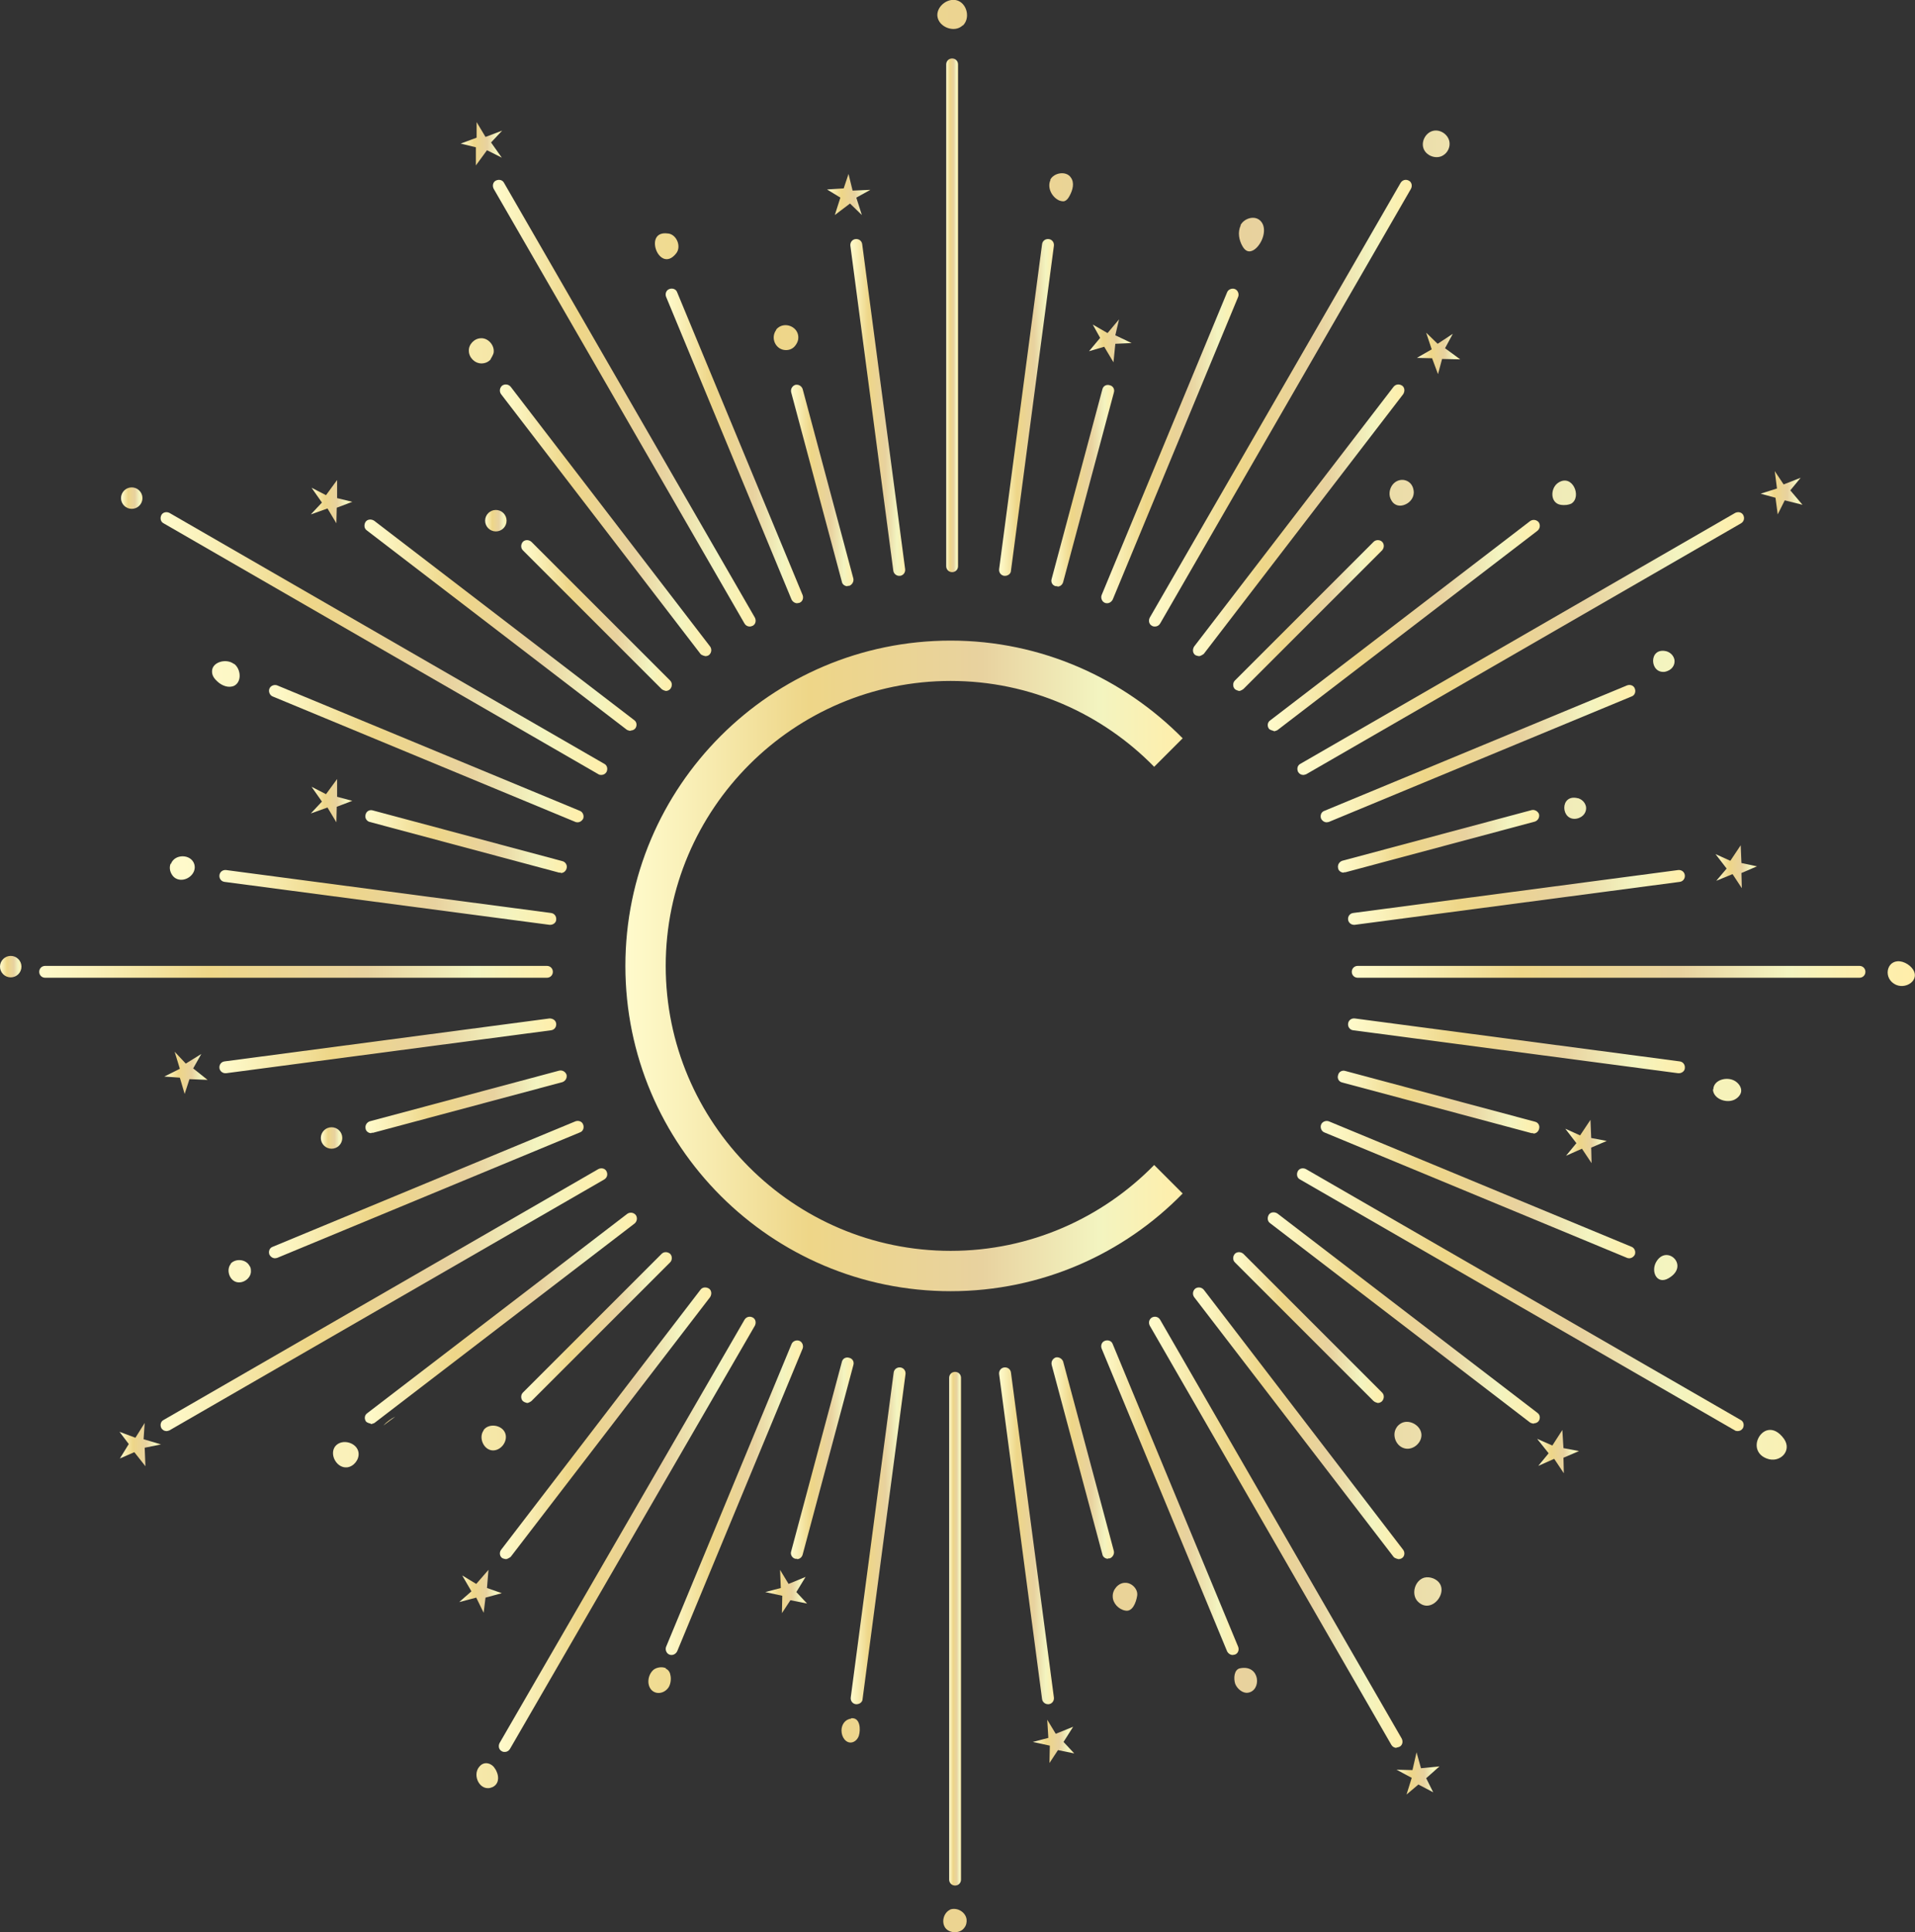 <?xml version="1.0" encoding="UTF-8"?>
<svg xmlns="http://www.w3.org/2000/svg" xmlns:xlink="http://www.w3.org/1999/xlink" version="1.1" viewBox="0 0 51.75 52.21">
  <rect x="0" y="0" width="51.75" height="52.21" fill="#333333" stroke="none"/>
  <!-- Generator: Adobe Illustrator 29.5.1, SVG Export Plug-In . SVG Version: 2.1.0 Build 141)  -->
  <defs>
    <style>
      .st0 {
        fill: url(#linear-gradient2);
      }

      .st1 {
        fill: url(#linear-gradient1);
      }

      .st2 {
        fill: url(#linear-gradient9);
      }

      .st3 {
        fill: url(#linear-gradient3);
      }

      .st4 {
        fill: url(#linear-gradient6);
      }

      .st5 {
        fill: url(#linear-gradient8);
      }

      .st6 {
        fill: url(#linear-gradient7);
      }

      .st7 {
        fill: url(#linear-gradient5);
      }

      .st8 {
        fill: url(#linear-gradient4);
      }

      .st9 {
        fill: url(#linear-gradient31);
      }

      .st10 {
        fill: url(#linear-gradient30);
      }

      .st11 {
        fill: url(#linear-gradient38);
      }

      .st12 {
        fill: url(#linear-gradient32);
      }

      .st13 {
        fill: url(#linear-gradient61);
      }

      .st14 {
        fill: url(#linear-gradient60);
      }

      .st15 {
        fill: url(#linear-gradient62);
      }

      .st16 {
        fill: url(#linear-gradient69);
      }

      .st17 {
        fill: url(#linear-gradient65);
      }

      .st18 {
        fill: url(#linear-gradient68);
      }

      .st19 {
        fill: url(#linear-gradient67);
      }

      .st20 {
        fill: url(#linear-gradient64);
      }

      .st21 {
        fill: url(#linear-gradient63);
      }

      .st22 {
        fill: url(#linear-gradient66);
      }

      .st23 {
        fill: url(#linear-gradient71);
      }

      .st24 {
        fill: url(#linear-gradient70);
      }

      .st25 {
        fill: url(#linear-gradient39);
      }

      .st26 {
        fill: url(#linear-gradient34);
      }

      .st27 {
        fill: url(#linear-gradient37);
      }

      .st28 {
        fill: url(#linear-gradient35);
      }

      .st29 {
        fill: url(#linear-gradient33);
      }

      .st30 {
        fill: url(#linear-gradient36);
      }

      .st31 {
        fill: url(#linear-gradient40);
      }

      .st32 {
        fill: url(#linear-gradient41);
      }

      .st33 {
        fill: url(#linear-gradient42);
      }

      .st34 {
        fill: url(#linear-gradient46);
      }

      .st35 {
        fill: url(#linear-gradient48);
      }

      .st36 {
        fill: url(#linear-gradient43);
      }

      .st37 {
        fill: url(#linear-gradient44);
      }

      .st38 {
        fill: url(#linear-gradient47);
      }

      .st39 {
        fill: url(#linear-gradient45);
      }

      .st40 {
        fill: url(#linear-gradient49);
      }

      .st41 {
        fill: url(#linear-gradient50);
      }

      .st42 {
        fill: url(#linear-gradient51);
      }

      .st43 {
        fill: url(#linear-gradient52);
      }

      .st44 {
        fill: url(#linear-gradient59);
      }

      .st45 {
        fill: url(#linear-gradient53);
      }

      .st46 {
        fill: url(#linear-gradient56);
      }

      .st47 {
        fill: url(#linear-gradient54);
      }

      .st48 {
        fill: url(#linear-gradient57);
      }

      .st49 {
        fill: url(#linear-gradient55);
      }

      .st50 {
        fill: url(#linear-gradient58);
      }

      .st51 {
        fill: url(#linear-gradient28);
      }

      .st52 {
        fill: url(#linear-gradient29);
      }

      .st53 {
        fill: url(#linear-gradient18);
      }

      .st54 {
        fill: url(#linear-gradient13);
      }

      .st55 {
        fill: url(#linear-gradient12);
      }

      .st56 {
        fill: url(#linear-gradient15);
      }

      .st57 {
        fill: url(#linear-gradient16);
      }

      .st58 {
        fill: url(#linear-gradient11);
      }

      .st59 {
        fill: url(#linear-gradient10);
      }

      .st60 {
        fill: url(#linear-gradient17);
      }

      .st61 {
        fill: url(#linear-gradient14);
      }

      .st62 {
        fill: url(#linear-gradient19);
      }

      .st63 {
        fill: url(#linear-gradient23);
      }

      .st64 {
        fill: url(#linear-gradient22);
      }

      .st65 {
        fill: url(#linear-gradient24);
      }

      .st66 {
        fill: url(#linear-gradient25);
      }

      .st67 {
        fill: url(#linear-gradient21);
      }

      .st68 {
        fill: url(#linear-gradient20);
      }

      .st69 {
        fill: url(#linear-gradient27);
      }

      .st70 {
        fill: url(#linear-gradient26);
      }

      .st71 {
        fill: url(#linear-gradient);
      }

      .st72 {
        fill: #054961;
      }

      .st73 {
        display: none;
      }
    </style>
    <linearGradient id="linear-gradient" x1="-47.7" y1="60.17" x2="100.98" y2="60.17" gradientUnits="userSpaceOnUse">
      <stop offset="0" stop-color="#fffbcc"/>
      <stop offset=".1" stop-color="#faf1ba"/>
      <stop offset=".3" stop-color="#efd98e"/>
      <stop offset=".33" stop-color="#eed688"/>
      <stop offset=".64" stop-color="#e8d29f"/>
      <stop offset=".85" stop-color="#f3f4c0"/>
      <stop offset="1" stop-color="#fea"/>
    </linearGradient>
    <linearGradient id="linear-gradient1" x1="25.57" y1="8.52" x2="25.89" y2="8.52" xlink:href="#linear-gradient"/>
    <linearGradient id="linear-gradient2" x1="25.65" y1="44.01" x2="25.97" y2="44.01" xlink:href="#linear-gradient"/>
    <linearGradient id="linear-gradient3" x1="27" y1="11.01" x2="28.48" y2="11.01" xlink:href="#linear-gradient"/>
    <linearGradient id="linear-gradient4" x1="28.41" y1="13.11" x2="30.1" y2="13.11" xlink:href="#linear-gradient"/>
    <linearGradient id="linear-gradient5" x1="33.32" y1="16.63" x2="37.39" y2="16.63" xlink:href="#linear-gradient"/>
    <linearGradient id="linear-gradient6" x1="36.15" y1="22.73" x2="41.59" y2="22.73" xlink:href="#linear-gradient"/>
    <linearGradient id="linear-gradient7" x1="36.15" y1="29.78" x2="41.59" y2="29.78" xlink:href="#linear-gradient"/>
    <linearGradient id="linear-gradient8" x1="33.32" y1="35.87" x2="37.39" y2="35.87" xlink:href="#linear-gradient"/>
    <linearGradient id="linear-gradient9" x1="28.41" y1="39.4" x2="30.1" y2="39.4" xlink:href="#linear-gradient"/>
    <linearGradient id="linear-gradient10" x1="21.36" y1="39.39" x2="23.06" y2="39.39" xlink:href="#linear-gradient"/>
    <linearGradient id="linear-gradient11" x1="14.08" y1="35.87" x2="18.15" y2="35.87" xlink:href="#linear-gradient"/>
    <linearGradient id="linear-gradient12" x1="9.87" y1="29.78" x2="15.31" y2="29.78" xlink:href="#linear-gradient"/>
    <linearGradient id="linear-gradient13" x1="9.87" y1="22.73" x2="15.31" y2="22.73" xlink:href="#linear-gradient"/>
    <linearGradient id="linear-gradient14" x1="14.08" y1="16.63" x2="18.15" y2="16.63" xlink:href="#linear-gradient"/>
    <linearGradient id="linear-gradient15" x1="21.36" y1="13.11" x2="23.06" y2="13.11" xlink:href="#linear-gradient"/>
    <linearGradient id="linear-gradient16" x1="29.76" y1="12.04" x2="33.47" y2="12.04" xlink:href="#linear-gradient"/>
    <linearGradient id="linear-gradient17" x1="32.24" y1="14.05" x2="37.95" y2="14.05" xlink:href="#linear-gradient"/>
    <linearGradient id="linear-gradient18" x1="34.26" y1="16.89" x2="41.61" y2="16.89" xlink:href="#linear-gradient"/>
    <linearGradient id="linear-gradient19" x1="35.69" y1="20.37" x2="44.19" y2="20.37" xlink:href="#linear-gradient"/>
    <linearGradient id="linear-gradient20" x1="36.43" y1="24.25" x2="45.53" y2="24.25" xlink:href="#linear-gradient"/>
    <linearGradient id="linear-gradient21" x1="36.43" y1="28.26" x2="45.53" y2="28.26" xlink:href="#linear-gradient"/>
    <linearGradient id="linear-gradient22" x1="35.69" y1="32.14" x2="44.19" y2="32.14" xlink:href="#linear-gradient"/>
    <linearGradient id="linear-gradient23" x1="34.26" y1="35.62" x2="41.61" y2="35.62" xlink:href="#linear-gradient"/>
    <linearGradient id="linear-gradient24" x1="32.24" y1="38.46" x2="37.95" y2="38.46" xlink:href="#linear-gradient"/>
    <linearGradient id="linear-gradient25" x1="29.76" y1="40.46" x2="33.47" y2="40.46" xlink:href="#linear-gradient"/>
    <linearGradient id="linear-gradient26" x1="27" y1="41.5" x2="28.48" y2="41.5" xlink:href="#linear-gradient"/>
    <linearGradient id="linear-gradient27" x1="22.99" y1="41.5" x2="24.46" y2="41.5" xlink:href="#linear-gradient"/>
    <linearGradient id="linear-gradient28" x1="17.99" y1="40.46" x2="21.7" y2="40.46" xlink:href="#linear-gradient"/>
    <linearGradient id="linear-gradient29" x1="13.51" y1="38.46" x2="19.23" y2="38.46" xlink:href="#linear-gradient"/>
    <linearGradient id="linear-gradient30" x1="9.86" y1="35.62" x2="17.2" y2="35.62" xlink:href="#linear-gradient"/>
    <linearGradient id="linear-gradient31" x1="7.27" y1="32.14" x2="15.77" y2="32.14" xlink:href="#linear-gradient"/>
    <linearGradient id="linear-gradient32" x1="5.93" y1="28.26" x2="15.03" y2="28.26" xlink:href="#linear-gradient"/>
    <linearGradient id="linear-gradient33" x1="5.93" y1="24.25" x2="15.03" y2="24.25" xlink:href="#linear-gradient"/>
    <linearGradient id="linear-gradient34" x1="7.27" y1="20.37" x2="15.77" y2="20.37" xlink:href="#linear-gradient"/>
    <linearGradient id="linear-gradient35" x1="9.86" y1="16.89" x2="17.2" y2="16.89" xlink:href="#linear-gradient"/>
    <linearGradient id="linear-gradient36" x1="13.51" y1="14.05" x2="19.22" y2="14.05" xlink:href="#linear-gradient"/>
    <linearGradient id="linear-gradient37" x1="17.99" y1="12.04" x2="21.7" y2="12.04" xlink:href="#linear-gradient"/>
    <linearGradient id="linear-gradient38" x1="22.99" y1="11.01" x2="24.46" y2="11.01" xlink:href="#linear-gradient"/>
    <linearGradient id="linear-gradient39" x1="31.05" y1="10.9" x2="38.15" y2="10.9" xlink:href="#linear-gradient"/>
    <linearGradient id="linear-gradient40" x1="35.06" y1="17.39" x2="47.13" y2="17.39" xlink:href="#linear-gradient"/>
    <linearGradient id="linear-gradient41" x1="36.52" y1="26.25" x2="50.41" y2="26.25" xlink:href="#linear-gradient"/>
    <linearGradient id="linear-gradient42" x1="35.06" y1="35.12" x2="47.13" y2="35.12" xlink:href="#linear-gradient"/>
    <linearGradient id="linear-gradient43" x1="31.05" y1="41.4" x2="37.9" y2="41.4" xlink:href="#linear-gradient"/>
    <linearGradient id="linear-gradient44" x1="13.48" y1="41.46" x2="20.42" y2="41.46" xlink:href="#linear-gradient"/>
    <linearGradient id="linear-gradient45" x1="4.34" y1="35.12" x2="16.41" y2="35.12" xlink:href="#linear-gradient"/>
    <linearGradient id="linear-gradient46" x1="1.05" y1="26.25" x2="14.94" y2="26.25" xlink:href="#linear-gradient"/>
    <linearGradient id="linear-gradient47" x1="4.34" y1="17.39" x2="16.41" y2="17.39" xlink:href="#linear-gradient"/>
    <linearGradient id="linear-gradient48" x1="13.31" y1="10.9" x2="20.42" y2="10.9" xlink:href="#linear-gradient"/>
    <linearGradient id="linear-gradient49" x1="4.59" y1="26.1" x2="51.75" y2="26.1" xlink:href="#linear-gradient"/>
    <linearGradient id="linear-gradient50" x1="22.35" y1="5.26" x2="23.52" y2="5.26" xlink:href="#linear-gradient"/>
    <linearGradient id="linear-gradient51" x1="38.29" y1="9.55" x2="39.46" y2="9.55" xlink:href="#linear-gradient"/>
    <linearGradient id="linear-gradient52" x1="12.45" y1="3.88" x2="13.57" y2="3.88" xlink:href="#linear-gradient"/>
    <linearGradient id="linear-gradient53" x1="29.43" y1="9.21" x2="30.58" y2="9.21" xlink:href="#linear-gradient"/>
    <linearGradient id="linear-gradient54" x1="47.58" y1="13.32" x2="48.71" y2="13.32" xlink:href="#linear-gradient"/>
    <linearGradient id="linear-gradient55" x1="46.36" y1="23.42" x2="47.48" y2="23.42" xlink:href="#linear-gradient"/>
    <linearGradient id="linear-gradient56" x1="42.3" y1="30.84" x2="43.42" y2="30.84" xlink:href="#linear-gradient"/>
    <linearGradient id="linear-gradient57" x1="8.4" y1="13.55" x2="9.52" y2="13.55" xlink:href="#linear-gradient"/>
    <linearGradient id="linear-gradient58" x1="8.4" y1="21.63" x2="9.52" y2="21.63" xlink:href="#linear-gradient"/>
    <linearGradient id="linear-gradient59" x1="12.41" y1="43" x2="13.56" y2="43" xlink:href="#linear-gradient"/>
    <linearGradient id="linear-gradient60" x1="20.68" y1="43" x2="21.81" y2="43" xlink:href="#linear-gradient"/>
    <linearGradient id="linear-gradient61" x1="27.91" y1="47.05" x2="29.03" y2="47.05" xlink:href="#linear-gradient"/>
    <linearGradient id="linear-gradient62" x1="4.44" y1="28.99" x2="5.61" y2="28.99" xlink:href="#linear-gradient"/>
    <linearGradient id="linear-gradient63" x1="3.23" y1="39.04" x2="4.35" y2="39.04" xlink:href="#linear-gradient"/>
    <linearGradient id="linear-gradient64" x1="8.68" y1="30.75" x2="9.25" y2="30.75" xlink:href="#linear-gradient"/>
    <linearGradient id="linear-gradient65" x1="0" y1="26.12" x2=".58" y2="26.12" xlink:href="#linear-gradient"/>
    <linearGradient id="linear-gradient66" x1="3.28" y1="13.46" x2="3.85" y2="13.46" xlink:href="#linear-gradient"/>
    <linearGradient id="linear-gradient67" x1="13.11" y1="14.07" x2="13.69" y2="14.07" xlink:href="#linear-gradient"/>
    <linearGradient id="linear-gradient68" x1="10.36" y1="38.4" x2="10.68" y2="38.4" xlink:href="#linear-gradient"/>
    <linearGradient id="linear-gradient69" x1="41.54" y1="39.22" x2="42.67" y2="39.22" xlink:href="#linear-gradient"/>
    <linearGradient id="linear-gradient70" x1="37.74" y1="47.92" x2="38.9" y2="47.92" xlink:href="#linear-gradient"/>
    <linearGradient id="linear-gradient71" x1="16.9" y1="26.1" x2="31.96" y2="26.1" xlink:href="#linear-gradient"/>
  </defs>
  <g id="Layer_1" class="st73">
    <rect class="st72" x="-71.16" y="-37.87" width="195.84" height="195.84"/>
  </g>
  <g id="Layer_2" class="st73">
    <path class="st71" d="M26.31,18.69c-.24,0-.43-.19-.43-.43V-18.24c0-.24.19-.43.43-.43s.43.19.43.43V18.26c0,.24-.19.43-.43.43M30.15,18.94c.21,0,.4-.16.43-.38l3.11-23.62c.03-.24-.14-.45-.37-.49-.24-.03-.45.13-.49.37l-3.11,23.62c-.03.24.14.45.37.49.02,0,.04,0,.06,0M33.93,19.7c.19,0,.36-.13.42-.32l3.69-13.78c.06-.23-.07-.47-.31-.53-.23-.06-.47.07-.53.31l-3.69,13.78c-.06.23.07.47.31.53.04,0,.07.01.11.01M47.14,27.32c.11,0,.22-.04.31-.13l10.09-10.09c.17-.17.17-.44,0-.61-.17-.17-.44-.17-.61,0l-10.09,10.09c-.17.17-.17.44,0,.61.08.08.19.13.31.13M54.77,40.54s.07,0,.11-.01l13.78-3.69c.23-.06.37-.3.31-.53-.06-.23-.3-.37-.53-.31l-13.78,3.69c-.23.06-.37.3-.31.53.05.19.23.32.42.32M68.56,59.49c.19,0,.37-.13.42-.32.06-.23-.08-.47-.31-.53l-13.78-3.69c-.23-.06-.47.07-.53.31-.06.23.08.47.31.53l13.78,3.69s.07.01.11.01M57.23,79.09c.11,0,.22-.04.31-.13.17-.17.17-.44,0-.61l-10.09-10.09c-.17-.17-.44-.17-.61,0-.17.17-.17.44,0,.61l10.09,10.09c.08.08.2.13.31.13M37.63,90.41s.07,0,.11-.01c.23-.06.37-.3.31-.53l-3.69-13.78c-.06-.23-.3-.37-.53-.31-.23.06-.37.3-.31.53l3.69,13.78c.05.19.23.32.42.32M14.98,90.41c.19,0,.37-.13.42-.32l3.69-13.78c.06-.23-.07-.47-.31-.53-.23-.06-.47.08-.53.31l-3.69,13.78c-.06.23.07.47.31.53.04.01.07.01.11.01M-4.62,79.09c.11,0,.22-.04.31-.13l10.09-10.09c.17-.17.17-.44,0-.61s-.44-.17-.61,0l-10.09,10.09c-.17.17-.17.44,0,.61.08.08.19.13.31.13M-15.95,59.49s.08,0,.11-.01l13.78-3.69c.23-.06.37-.3.31-.53-.06-.23-.3-.37-.53-.31l-13.78,3.69c-.23.06-.37.3-.31.53.05.19.23.32.42.32M-2.16,40.54c.19,0,.37-.13.42-.32.06-.23-.07-.47-.31-.53l-13.78-3.69c-.23-.06-.47.07-.53.31-.06.23.08.47.31.53l13.78,3.69s.07.01.11.01M5.47,27.32c.11,0,.22-.04.31-.13.17-.17.17-.44,0-.61l-10.09-10.09c-.17-.17-.44-.17-.61,0-.17.17-.17.44,0,.61l10.09,10.09c.08.08.19.13.31.13M18.68,19.7s.07,0,.11-.01c.23-.06.37-.3.31-.53l-3.69-13.78c-.06-.23-.3-.37-.53-.31-.23.06-.37.3-.31.53l3.69,13.78c.05.19.23.32.42.32M37.58,20.94c.17,0,.33-.1.4-.27L47.1-1.35c.09-.22-.01-.47-.23-.57-.22-.09-.47.01-.57.23l-9.12,22.01c-.09.22.01.47.23.57.06.02.11.03.17.03M44.25,24.78c.13,0,.26-.06.34-.17l14.51-18.9c.15-.19.11-.46-.08-.61-.19-.15-.46-.11-.61.08l-14.51,18.9c-.14.19-.11.46.08.61.08.06.17.09.26.09M49.69,30.22c.09,0,.18-.03.26-.09l18.9-14.51c.19-.15.23-.42.08-.61-.15-.19-.42-.22-.61-.08l-18.9,14.51c-.19.15-.22.42-.08.61.09.11.21.17.34.17M53.53,36.89c.06,0,.11-.01.17-.03l22.01-9.12c.22-.09.32-.35.23-.57-.09-.22-.35-.32-.56-.23l-22.02,9.12c-.22.09-.32.34-.23.57.07.17.23.27.4.27M55.52,44.32s.04,0,.06,0l23.62-3.11c.24-.03.4-.25.37-.49-.03-.24-.25-.4-.49-.37l-23.62,3.11c-.24.03-.4.25-.37.49.03.22.21.38.43.38M79.15,55.12c.21,0,.4-.16.43-.38.03-.24-.13-.45-.37-.49l-23.62-3.11c-.24-.03-.45.14-.49.37s.14.45.37.49l23.62,3.11s.04,0,.06,0M75.55,68.56c.17,0,.33-.1.4-.27.09-.22-.01-.47-.23-.57l-22.01-9.12c-.22-.09-.47.01-.57.23-.09.22.01.47.23.57l22.01,9.12c.06.02.11.03.17.03M68.59,80.61c.13,0,.26-.06.34-.17.15-.19.11-.46-.08-.61l-18.9-14.5c-.19-.15-.46-.11-.61.08-.14.19-.11.46.08.61l18.9,14.51c.08.06.17.09.26.09M58.75,90.45c.09,0,.18-.03.26-.09.19-.15.23-.42.08-.61l-14.51-18.9c-.15-.19-.42-.23-.61-.08-.19.14-.23.42-.08.61l14.51,18.9c.09.11.21.17.34.17M46.7,97.41c.06,0,.11-.01.17-.03.22-.09.32-.34.23-.56l-9.12-22.01c-.09-.22-.35-.32-.56-.23-.22.09-.33.34-.23.56l9.12,22.01c.07.17.23.27.4.27M33.26,101.01s.04,0,.06,0c.24-.03.4-.25.37-.48l-3.11-23.62c-.03-.24-.25-.41-.49-.37-.24.03-.4.25-.37.49l3.11,23.62c.03.22.21.38.43.38M19.35,101.01c.21,0,.4-.16.43-.38l3.11-23.62c.03-.24-.14-.45-.37-.49-.24-.04-.45.14-.49.37l-3.11,23.62c-.03.24.14.45.37.48.02,0,.04,0,.06,0M5.91,97.41c.17,0,.33-.1.4-.27l9.12-22.01c.09-.22-.01-.47-.23-.56-.22-.09-.47.01-.57.23l-9.12,22.01c-.09.22.01.47.23.56.05.02.11.03.17.03M-6.14,90.45c.13,0,.26-.06.34-.17l14.51-18.9c.15-.19.11-.46-.08-.61-.19-.15-.46-.11-.61.08l-14.51,18.9c-.14.19-.11.46.08.61.08.06.17.09.26.09M-15.98,80.61c.09,0,.19-.03.26-.09l18.9-14.51c.19-.14.22-.42.08-.61-.15-.19-.42-.22-.61-.08l-18.9,14.5c-.19.15-.22.42-.08.61.08.11.21.17.34.17M-22.94,68.56c.06,0,.11-.01.17-.03L-.76,59.41c.22-.09.33-.34.23-.57-.09-.22-.34-.32-.57-.23l-22.01,9.12c-.22.09-.33.35-.23.57.07.17.23.27.4.27M-26.54,55.12s.04,0,.06,0l23.62-3.11c.24-.03.4-.25.37-.49s-.25-.4-.48-.37l-23.62,3.11c-.24.03-.4.25-.37.49.03.22.21.38.43.38M-2.91,44.32c.21,0,.4-.16.43-.38.03-.24-.14-.45-.37-.49l-23.62-3.11c-.24-.03-.45.14-.49.37-.03.24.14.45.37.49l23.62,3.11s.04,0,.06,0M-.92,36.89c.17,0,.33-.1.4-.27.09-.22-.01-.47-.23-.57l-22.01-9.12c-.22-.09-.47.01-.57.23-.09.22.01.47.23.57L-1.09,36.85c.05.02.11.03.17.03M2.92,30.22c.13,0,.26-.06.34-.17.15-.19.11-.46-.08-.61L-15.72,14.94c-.19-.14-.46-.11-.61.08-.14.19-.11.46.08.61L2.66,30.13c.08.06.17.09.26.09M8.36,24.78c.09,0,.18-.03.26-.09.19-.15.22-.42.08-.61L-5.8,5.18c-.14-.19-.42-.22-.61-.08-.19.15-.23.42-.08.61l14.51,18.9c.08.11.21.17.34.17M15.03,20.94c.06,0,.11-.01.17-.03.22-.09.33-.34.23-.57L6.31-1.68c-.09-.22-.34-.32-.57-.23-.22.09-.33.34-.23.57l9.12,22.01c.07.17.23.27.4.27M22.46,18.94s.04,0,.06,0c.24-.03.4-.25.37-.49l-3.11-23.62c-.03-.24-.25-.4-.49-.37-.24.03-.4.25-.37.49l3.11,23.62c.03.22.21.38.43.38M41.04,22.64c.15,0,.29-.08.38-.22l18.25-31.61c.12-.21.05-.47-.16-.59s-.47-.05-.59.16l-18.25,31.61c-.12.21-.05.47.16.59.07.04.14.06.22.06M51.83,33.43c.07,0,.15-.02.22-.06l31.61-18.25c.21-.12.28-.38.16-.59-.12-.21-.38-.28-.59-.16l-31.61,18.25c-.21.12-.28.38-.16.59.08.14.22.22.38.22M92.28,48.16c.24,0,.43-.19.43-.43s-.19-.43-.43-.43h-36.5c-.24,0-.43.19-.43.43s.19.43.43.43h36.5M83.44,81.15c.15,0,.29-.08.38-.22.12-.21.05-.47-.16-.59l-31.61-18.25c-.21-.12-.47-.05-.59.16-.12.21-.05.47.16.59l31.61,18.25c.07.04.14.06.22.06M58.62,104.16c.07,0,.15-.02.22-.06.21-.12.28-.38.16-.59l-17.58-30.47c-.12-.21-.38-.28-.59-.16-.21.12-.28.38-.16.59l17.58,30.48c.08.14.23.22.38.22M-6.23,104.48c.15,0,.29-.08.38-.22l17.8-30.79c.12-.21.05-.47-.16-.59-.21-.12-.47-.05-.59.16l-17.8,30.79c-.12.21-.05.47.16.59.07.04.14.06.22.06M-30.83,81.15c.07,0,.15-.02.22-.06L1,62.84c.21-.12.28-.38.16-.59-.12-.21-.38-.28-.59-.16l-31.61,18.25c-.21.12-.28.38-.16.59.08.14.22.22.38.22M-3.17,48.16c.24,0,.43-.19.43-.43s-.19-.43-.43-.43h-36.5c-.24,0-.43.19-.43.43s.19.43.43.43H-3.17M.78,33.43c.15,0,.29-.08.38-.22.12-.21.05-.47-.16-.59L-30.61,14.37c-.21-.12-.47-.05-.59.16-.12.21-.05.47.16.59L.57,33.37c.07.04.14.06.22.06M11.57,22.64c.07,0,.15-.02.22-.06.21-.12.28-.38.16-.59L-6.31-9.62c-.12-.21-.38-.28-.59-.16s-.28.38-.16.59L11.19,22.42c.08.14.22.22.38.22M34.33,61.67c.06-.05.12-.11.19-.16-.3.85-1.27,1.4-2.15,1.22-.33-.07-.64-.22-.94-.37-.79-.39-1.01-.5-1.8-.9-.08-.04-.67-.65-.76-.64-.09.01-.23.36-.29.42l-1.25,1.09c-.13.11-.27.23-.44.25-.15.01-.3-.06-.44-.13-.34-.18-.67-.35-1.01-.53-.54-.28-.79-.46-1.42-1.1-1.3,1.32-2.63,2.24-4.28,2.01-.74-.1-1.33-.22-1.57-1.03-.33.9-.71,1.78-1.15,2.63.3-.53.91-.82,1.51-.91.6-.08,1.21.01,1.82.09.97.12,1.95.19,2.91.03.5-.08.99-.23,1.5-.23.42,0,.82.09,1.23.16,3.2.51,6.51-.7,9.68-.06.28.06.59.12.83-.04-.57-.69-1.13-1.38-1.7-2.06-.03-.04-.06-.08-.11-.1-.16-.08-.32.12-.39.29-.06.17-.17.39-.35.37M25.14,65.87c-.53-.12-2.01-.6-1.85-1.34-.04.55.12,1.12.4,1.6.09.15.94,1.25,1.16,1.09-.47.38-.89.81-1.27,1.28.25.12.53-.09.74-.26,1.66-1.35,4.17-1.53,6.02-.44.03-.37-.2-.71-.5-.93-.3-.21-.66-.32-1.01-.42.74-.39,1.3-1.1,1.52-1.9-.61.98-1.87,1.31-3.01,1.42-.73.07-1.48.08-2.2-.08M41.31,41.45s-.01-.01-.02-.02c-.15.19-.06.44-.03.64.03.23.05.46.03.7-.03.47-.17.92-.43,1.31-.41.62-1.06,1.07-1.8,1.18-.7.11-1.44,0-2.05-.35-.72-.41-1.01-1.17-.85-1.97.08-.42.25-.82.36-1.23.02-.07.04-.15.04-.22-.07.01-.12.1-.16.15-.49.55-.85,1.73-.62,2.44.35,1.08,1.91,1.53,2.9,1.61.67.06,1.38-.06,1.9-.48.69-.56,1.1-1.65,1.14-2.51.02-.45-.09-.92-.39-1.25M38.98,45.83c.66,0,1.24-.18,1.66-.52.76-.61,1.14-1.78,1.18-2.6.03-.53-.13-1.01-.43-1.34l-.08.08h0l.07-.1-.09-.1-.09.11c-.16.19-.11.43-.08.62,0,.04.01.08.02.12.03.24.04.46.03.67-.03.45-.17.89-.41,1.25-.4.61-1.03,1.02-1.72,1.12-.71.11-1.41-.01-1.98-.34-.65-.37-.95-1.06-.79-1.84.05-.26.14-.51.22-.76.05-.15.1-.31.14-.46.02-.08.05-.17.04-.26v-.14s-.14.03-.14.03c-.09.02-.16.1-.2.16l-.03.03c-.51.58-.89,1.79-.65,2.56.38,1.17,2.06,1.61,3,1.69.11,0,.22.01.32.01M36.34,41.91c-.02.07-.05.15-.07.22-.08.25-.17.51-.22.78-.18.89.16,1.67.91,2.1.61.35,1.37.48,2.13.36.76-.11,1.44-.56,1.88-1.23.26-.4.42-.87.45-1.37.01-.23,0-.47-.03-.72,0-.04-.01-.09-.02-.13-.02-.1-.04-.19-.03-.27.19.27.28.64.26,1.04-.04.78-.4,1.87-1.1,2.43-.44.36-1.09.52-1.81.45-.88-.07-2.45-.48-2.79-1.53-.19-.6.07-1.56.45-2.14M37.76,42.41c-.18.3-.2.7-.05,1.02.15.32.47.56.82.61-.29-.07-.45-.38-.47-.68-.03-.29.05-.59.06-.88,0-.08,0-.16-.04-.23s-.12-.12-.19-.09c-.06.02-.1.09-.12.15-.09.21-.18.41-.27.62M38.56,43.93c-.24-.06-.36-.34-.39-.57-.01-.17,0-.33.03-.51.02-.12.03-.24.03-.35,0-.1,0-.2-.05-.29-.07-.13-.22-.19-.34-.14-.11.04-.17.16-.19.22l-.27.62.11.05c0,.19.03.37.11.54.17.36.51.62.9.68l.05-.23ZM37.87,42.37s.03-.08.06-.09c.01,0,.04.01.05.04.02.04.02.1.02.16,0,.11-.02.22-.03.33-.02.18-.05.37-.03.56,0,.08.02.17.05.25-.07-.07-.12-.15-.17-.24-.13-.28-.12-.64.04-.91l-.03-.02.04-.09ZM16.28,42.21c.05-.12.03-.29-.07-.37-.1-.09-.29-.06-.34.07-.03.1.03.21.08.3.18.3.35.62.37.97.01.16-.01.33-.05.49-.21.99-.91,1.88-1.86,2.21-.95.33-2.11.04-2.72-.76-.48-.63-.57-1.53-.24-2.25.17-.37.44-.7.47-1.1-.05-.02-.01-.02-.06,0-.91.5-1,1.97-.76,2.86.24.87,1,1.41,1.85,1.57,2.11.41,4.45-1.83,3.33-3.95-.09-.18-.22-.33-.39-.44M13.47,46.37c1,0,2.02-.51,2.66-1.37.64-.86.74-1.87.27-2.78.06-.18.01-.37-.11-.48-.08-.07-.2-.09-.32-.06-.1.03-.18.1-.21.19-.05.16.04.31.09.4.17.28.33.59.35.91,0,.13,0,.28-.04.46-.21.98-.91,1.81-1.79,2.12-.94.33-2.03.03-2.59-.72-.45-.59-.54-1.45-.23-2.12.05-.11.11-.21.17-.32.15-.26.29-.52.31-.83v-.09s-.18-.07-.18-.07l-.06.06c-.98.54-1.06,2.07-.81,2.99.23.84.96,1.46,1.94,1.66.18.03.36.05.54.05M11.76,41.97c-.05.17-.15.34-.24.51-.06.11-.12.22-.18.33-.35.75-.25,1.7.25,2.37.45.6,1.21.94,1.99.94-.21.01-.41,0-.61-.04-.9-.18-1.56-.73-1.76-1.49-.21-.77-.16-2.08.55-2.63M16.44,43.11c.07.6-.09,1.2-.5,1.75-.17.24-.38.44-.62.62.53-.45.92-1.08,1.07-1.79.04-.2.06-.37.05-.52,0-.02,0-.03,0-.05M16.01,42.06c.06.07.12.15.17.24.1.2.18.4.22.6-.07-.28-.2-.53-.35-.76-.02-.03-.03-.06-.05-.08M13.12,42.73c-.13.32-.22.67-.2,1.01.02.35.17.7.46.89.16-.51-.1-1.1.16-1.57.07-.14.19-.25.25-.39.25-.64-.49-.37-.66.06M13.48,44.67c.08-.25.06-.51.05-.76-.01-.29-.03-.56.09-.79.03-.05.06-.1.1-.15.06-.08.11-.16.15-.26.15-.38-.02-.49-.1-.52-.24-.1-.65.16-.78.49h0c-.16.41-.23.75-.21,1.06.03.41.22.78.51.98l.13.09.05-.15ZM13.61,42.42c.06-.02.08,0,.08,0,0,0,.02.07-.04.21-.03.07-.07.14-.13.21-.04.06-.08.11-.11.17-.16.29-.14.61-.12.91,0,.17.02.34,0,.49-.15-.17-.25-.41-.27-.68-.02-.28.04-.58.19-.96.07-.17.25-.32.39-.35ZM18.61,41.46c.25,0,.23-.24.07-.36-2.15-1.65-5.31-2.56-7.89-1.43-.04.02-.08.04-.12.05-.16.07-.31.15-.46.23-.89.48-1.64,1.13-2.68,1.25-.27.03-.54.03-.81.03.03.12.17.17.29.18,1.17.2,2.21-.37,3.2-.91.5-.27,1.01-.55,1.56-.72.65-.2,1.29-.14,1.96-.06,1.12.14,2.21.43,3.25.88.45.19.9.42,1.3.7.09.07.18.14.29.15,0,0,.01,0,.02,0M7.51,41.58c.99,0,1.89-.49,2.77-.97.46-.25.99-.54,1.54-.71.63-.19,1.24-.14,1.91-.06,1.11.14,2.19.43,3.22.87.53.22.93.44,1.29.7.1.07.2.15.34.16h.03c.14,0,.25-.07.29-.18.04-.13-.02-.29-.15-.39-1.89-1.46-5.12-2.71-8.01-1.44-.04.02-.08.04-.12.05-.16.07-.32.15-.47.23-.24.13-.47.27-.69.41-.62.38-1.21.74-1.94.83-.26.03-.53.03-.79.03h-.16l.04.15c.04.14.17.23.39.27.17.03.34.04.51.04M12.77,39.54c-.34,0-.67.04-1.01.14-.57.18-1.11.47-1.61.74-.89.49-1.79.99-2.8.93.07,0,.14-.01.2-.02.79-.09,1.42-.49,2.04-.86.22-.13.45-.27.68-.4.15-.08.3-.16.46-.23.04-.02.07-.03.11-.05,1.74-.77,4.83-.86,7.77,1.41.06.04.07.1.07.13,0,.02-.04.02-.07.02v.12-.12c-.08,0-.16-.06-.24-.12-.36-.26-.78-.49-1.32-.72-1.04-.45-2.15-.74-3.28-.88-.33-.04-.66-.08-1-.08M44.6,41.25c.13,0,.25-.04.33-.14.11-.14-2.16-1.34-2.37-1.43-.89-.36-1.83-.59-2.78-.64-1.38-.07-2.81.22-4.03.89-1.15.63-2.1,1.56-3.25,2.18-.14.07-.31.2-.26.35,1.3-.22,2.39-1.15,3.48-1.84.57-.36,1.16-.69,1.8-.91.63-.21,1.27-.26,1.93-.23.85.03,1.69.2,2.49.5.81.31,1.56.77,2.32,1.18.1.05.22.08.34.08M32.27,42.57c1.04-.18,1.94-.79,2.81-1.38.24-.16.47-.32.71-.47.47-.3,1.09-.66,1.77-.89.54-.18,1.14-.26,1.89-.22.84.03,1.66.2,2.45.5.58.22,1.14.53,1.67.82.21.12.42.24.64.35.12.06.26.1.39.1h0c.18,0,.33-.07.42-.19l.04-.06v-.06c-.09-.3-2.44-1.48-2.46-1.48-.93-.38-1.88-.6-2.82-.65-1.44-.08-2.89.24-4.09.9-.57.31-1.1.7-1.61,1.08-.52.39-1.06.78-1.64,1.09-.36.19-.35.39-.31.5l.03.09.1-.02ZM39.37,39.15c.13,0,.27,0,.4.01.92.05,1.84.26,2.74.63.22.09,1.94,1.01,2.26,1.3-.06.04-.13.05-.18.05h0c-.09,0-.19-.03-.28-.07-.21-.11-.42-.23-.63-.35-.55-.3-1.11-.61-1.71-.84-.81-.31-1.66-.48-2.52-.51-.78-.03-1.41.04-1.98.24-.7.24-1.34.62-1.82.92-.24.15-.48.31-.72.48-.79.54-1.61,1.09-2.53,1.3.04-.03.09-.07.14-.09.6-.32,1.14-.72,1.67-1.11.5-.37,1.03-.76,1.58-1.06,1.05-.57,2.3-.88,3.56-.88M29.01,48.66c.03.65,0,2.55.57,2.95.33-.67.27-1.76.29-2.51.02-.88,0-1.77-.03-2.65-.05-1.74-.11-3.5.23-5.22.11-.54.26-1.08.55-1.56.59-.99,1.67-1.56,2.71-2.03.85-.37,1.71-.7,2.57-1.03,1.49-.57,3.02-1.15,4.62-1.21,1.38-.05,2.74.29,4.08.63.68.17,1.36.34,2.04.52-.45-1.22-1.86-1.75-3.12-2.05-.59-.14-1.19-.26-1.8-.31-2.34-.17-4.61.78-6.72,1.81-2.11,1.03-4.23,2.18-6.56,2.46.31,2.64.62,5.29.58,7.95-.01.75-.05,1.49-.01,2.23M4.48,36.64c-.23,0-1.48-.04-1.42.48.04.38,1.11.21,1.39.17,1.7-.25,3.2-1.21,4.89-1.55,2.95-.58,6.1-.22,8.9.84,1.88.72,3.56,1.99,4.37,3.87.37.87.29,1.88.36,2.8.1,1.31-.09,2.62-.13,3.93-.01.36.04.82.38.93.26.08.54-.12.64-.37.1-.25.08-.53.05-.8-.19-2.02.05-5.65-.14-7.68-.01-.13-.03-.27-.09-.38-.07-.12-.19-.21-.3-.29-.5-.35-1.21-.99-1.71-1.34-2.12-1.48-5.05-2.39-7.59-2.7-1.69-.21-3.44-.12-5.09.34-1.52.43-2.91,1.67-4.51,1.73M21.74,51.4c-.16.17-.36.34-.37.57-.01.29.3.51.59.51.29,0,.55-.18.77-.37.42-.37,1.77-2.03.92-2.5-.91-.5-1.5,1.37-1.9,1.79M21.55,54.08c.05-.07,0-.18-.09-.18-.79.68-1.34,1.64-1.52,2.67-.08.47-.06,1.02.3,1.34.23.2.56.26.86.3.31.05.61.09.92.14.35.05.71.1,1.06.01.34-.09.66-.36.7-.71.27.59.96.89,1.61.97.12.01.26.03.34.12.07.08.1.19.12.29.13.59.41,1.15.81,1.6l.16-1.69c.01-.13.03-.27.1-.37.11-.17.34-.22.52-.3.29-.14.53-.4.63-.7-.76.34-1.66.62-2.39.23-.59-.32-.89-.98-1.29-1.52-.41-.53-1.15-.98-1.72-.63-.5.3-.55,1.01-.89,1.48-.06.08-.13.16-.22.18-.12.03-.24-.04-.35-.1-.36-.22-.74-.5-.78-.92-.05-.62.67-.99.95-1.54.06-.12.1-.28.03-.4-.08-.14-.3-.17-.44-.08-.14.09-.21.26-.22.42M28.61,56.3c-.41,1.13,1.01,1.11,1.61,1.51.8.54,1.92.5,2.38-.53.09-.21.14-.44.18-.66.07-.44.09-.9-.04-1.33-.29-.93-1.42-1.5-2.34-1.19.54.11,1.06.42,1.37.88.31.46.4,1.08.19,1.59-.21.51-.74.9-1.29.89-.17,0-.39-.11-.35-.27.01-.06.05-.1.09-.14.25-.28.43-.66.31-1.02-.1-.31-.42-.52-.74-.56-.32-.03-.65.09-.92.28-.2.14-.37.33-.45.55M45.08,43.28s0,.02,0,.02c-.28.11-.55.22-.8.38-.23.14-.43.31-.65.46-.25.17-.52.31-.8.45-.67.34-1.39.9-2.13,1.03-1.51.26-3.06.06-4.57-.14-.52-.07-1.04-.14-1.56-.2-.62-.08-1.23-.16-1.85-.24-.25-.03-.51-.07-.72-.21-.23-.15-.37-.43-.36-.7.01-.27.18-.53.43-.65.16-.07.33-.09.5-.1.27-.03.55-.06.81-.15.32-.12.59-.33.87-.53,1.3-.92,2.81-1.52,4.39-1.76.47-.07.96-.11,1.43-.08.9.05,1.77.33,2.6.69.9.38,1.78.88,2.42,1.62.04.05,0,.07-.02.12M43.61,43.76c.15-.09,1-.5.96-.69-.01-.06-.31-.17-.37-.21-.2-.14-.39-.3-.6-.44-1.06-.72-2.3-1.17-3.58-1.26-1.28-.09-2.58.18-3.7.8-.44.24-.85.54-1.28.8-.4.24-.83.45-1.24.68-.26.14-.55.32-.58.62-.03.28.21.53.47.63s.55.08.83.09c1.17.03,2.29.5,3.44.69.73.12,1.48.12,2.21.01.28-.04.55-.1.81-.2.23-.09.44-.22.65-.34.66-.39,1.31-.78,1.97-1.17M39.15,45.86c.53,0,1.05-.04,1.58-.13.53-.09,1.05-.4,1.55-.69.21-.13.41-.25.61-.35.28-.14.55-.28.81-.46.09-.06.18-.13.27-.19.12-.09.25-.18.38-.26.24-.15.5-.25.78-.37l.3-.12-.19-.07s0-.09-.04-.15c-.72-.85-1.75-1.35-2.46-1.65-1-.43-1.84-.65-2.64-.7-.44-.02-.92,0-1.46.08-1.59.24-3.12.86-4.44,1.78l-.11.08c-.23.17-.47.34-.73.43-.24.09-.5.12-.79.15-.18.02-.36.03-.53.11-.28.13-.49.43-.5.75-.01.31.15.62.41.8.24.16.52.2.77.23l3.4.45c.99.13,2.01.26,3.03.26M39.77,40.96c.1,0,.21,0,.31,0,.77.04,1.59.26,2.56.68.68.29,1.66.77,2.35,1.56,0,0,0,0,0,0-.28.11-.53.22-.76.36-.14.09-.27.18-.39.27-.09.06-.17.13-.26.19-.25.17-.51.31-.78.44-.2.1-.41.22-.62.35-.48.29-.98.58-1.47.66,0,0-.01,0-.02,0,.13-.03.25-.07.36-.12.24-.1.45-.22.67-.35l1.97-1.17s.07-.04.13-.07c.62-.33.93-.54.89-.74-.02-.09-.11-.14-.32-.24-.04-.02-.08-.04-.09-.05-.1-.07-.2-.14-.29-.21-.1-.08-.2-.15-.31-.22-1.1-.74-2.36-1.19-3.64-1.28-1.31-.09-2.65.2-3.76.81-.26.15-.52.31-.77.47-.17.11-.34.22-.52.33-.31.18-.63.35-.94.52l-.3.15c-.3.16-.61.37-.64.71-.04.35.24.64.54.75.24.09.49.09.73.09h.15c.7.02,1.39.2,2.06.38.39.1.79.21,1.19.28-.55-.05-1.09-.12-1.63-.19l-3.4-.45c-.22-.03-.48-.06-.67-.19-.2-.13-.32-.36-.3-.6,0-.23.16-.45.36-.55.13-.06.29-.08.46-.09.29-.03.57-.06.84-.16.29-.11.54-.29.78-.46l.11-.08c1.28-.9,2.78-1.51,4.33-1.74.4-.06.76-.09,1.1-.09M39.55,41.27c.16,0,.31,0,.47.02,1.24.09,2.46.52,3.52,1.24.1.07.2.14.29.21.1.08.2.15.3.22.02.01.07.04.13.07.04.02.12.06.17.08-.08.09-.33.25-.74.47-.06.03-.11.06-.14.08l-1.97,1.17c-.2.12-.41.25-.63.33-.22.09-.46.15-.78.2-.72.11-1.45.1-2.17-.01-.45-.07-.91-.19-1.35-.31-.68-.18-1.39-.36-2.11-.39h-.15c-.23,0-.45,0-.65-.08-.21-.08-.42-.28-.39-.5.03-.23.28-.4.52-.53l.29-.15c.32-.17.64-.34.95-.53.18-.11.35-.22.52-.33.24-.16.5-.32.75-.46.94-.52,2.05-.8,3.16-.8M45.1,43.29l.09.04-.09-.04ZM45.08,43.28h0s0,0,0,0ZM45.37,43.28s-.03.01-.05.02c.02,0,.1-.04.05-.02M45.32,43.42c.06,0,.13-.04.16-.07l.05-.07-.12-.13-.43.17.31.1s.03,0,.04,0M45.37,43.29l.04.11-.04-.11ZM45.37,43.28h0s0,0,0,0ZM19.84,43.1c.28.11.54.35.5.67-.04.25-.27.43-.48.58-1.28.88-2.62,1.79-4.16,2.06-.91.16-1.85.09-2.77-.05-2.51-.38-5.1-1.39-6.49-3.51,2.3.18,4.44-1.16,6.73-1.46,1.03-.14,2.08-.05,3.08.23.5.15,1,.34,1.46.58.24.12.47.26.69.41.18.12.29.31.51.36.09.02.18.02.27.02.02,0,.03,0,.05,0,.2,0,.41.03.6.11M18.79,44.65c.21-.15.44-.36.4-.61-.02-.17-.16-.3-.31-.38-.15-.08-.32-.13-.46-.22-.16-.1-.29-.24-.44-.36-.56-.49-1.28-.74-1.99-.96-.38-.12-.75-.23-1.14-.29-1.37-.22-2.75.17-4.07.57-.57.17-1.14.35-1.71.49-.52.12-1.03.19-1.56.24-.55.05-.02.47.2.62.81.57,1.7,1.01,2.59,1.43.69.32,1.4.63,2.14.81,2.17.54,4.53-.06,6.35-1.35M14.59,46.62c.37,0,.75-.03,1.13-.09,1.59-.28,2.98-1.24,4.2-2.08.23-.16.49-.36.53-.66.06-.39-.26-.67-.57-.8-.18-.07-.38-.11-.64-.12h-.06c-.08,0-.17,0-.24-.02-.11-.02-.19-.1-.29-.19-.06-.06-.12-.11-.19-.16-.22-.15-.46-.29-.71-.42-.47-.25-.97-.45-1.48-.59-1.02-.29-2.1-.38-3.13-.24-.94.13-1.87.43-2.76.72-1.34.44-2.6.85-3.94.74l-.24-.02.13.2c1.54,2.35,4.43,3.24,6.57,3.57.48.07,1.06.15,1.67.15M6.68,42.97c1.3.05,2.56-.37,3.79-.77.89-.29,1.8-.59,2.72-.71,1-.13,2.04-.05,3.04.23.5.14.98.34,1.44.58.24.12.47.26.68.41.06.04.11.09.16.13.1.1.22.21.4.24.1.02.19.02.29.03h.05c.23,0,.4.04.56.1.11.05.47.22.43.55-.03.2-.23.36-.43.49-1.21.83-2.57,1.77-4.11,2.04-.98.17-1.97.06-2.73-.05-2.04-.31-4.75-1.13-6.28-3.26M14.07,46.31c1.64,0,3.34-.54,4.79-1.56.12-.09.5-.35.45-.72-.03-.18-.16-.35-.37-.47-.07-.04-.15-.07-.23-.11-.08-.03-.16-.07-.23-.11-.11-.06-.21-.15-.31-.24-.04-.04-.08-.07-.11-.1-.58-.5-1.32-.76-2.04-.98-.36-.11-.75-.23-1.16-.29-1.36-.22-2.73.15-4.13.57l-.12.04c-.52.16-1.05.32-1.58.45-.47.11-.96.19-1.54.24-.2.02-.31.08-.35.2-.02.06-.07.25.49.64.83.58,1.75,1.04,2.61,1.44.64.3,1.39.63,2.16.82.54.13,1.1.2,1.66.2M14.02,41.89c.27,0,.54.02.81.06.39.06.77.18,1.12.29.69.21,1.41.46,1.95.93.04.03.07.07.11.1.11.1.22.2.35.27.08.05.17.09.26.12.07.03.14.06.21.1.07.04.23.14.25.3.02.15-.09.32-.35.5-1.89,1.33-4.23,1.83-6.26,1.33-.75-.19-1.49-.51-2.12-.81-.86-.4-1.76-.84-2.58-1.42-.29-.21-.39-.35-.4-.38,0,0,.03-.03.14-.04.6-.05,1.1-.13,1.58-.24.54-.13,1.07-.29,1.59-.45l.12-.04c1.09-.33,2.16-.63,3.21-.63M84.87,81.76c.26-.69,1.13-1.13,1.91-.05.63.89-.31,1.79-1.26,1.42-.7-.27-.83-.88-.65-1.37M26.73-22.85c.68.27.87,1.3.34,1.8-.6.57-1.79.09-1.84-.74-.04-.73.82-1.34,1.49-1.07M77.48,68.87c.76-1.37,2.5.26.91,1.16-.82.47-1.3-.46-.91-1.16M48.65-6.92c.54.4.36,1.27-.03,1.82-.2.28-.54.56-.86.43-.14-.06-.25-.18-.33-.32-.29-.45-.4-1.06-.14-1.53.25-.48.93-.72,1.37-.4M96.07,47.45c.75.86-.48,1.7-1.28,1.17-.84-.55-.46-1.9.61-1.59.27.08.5.23.67.42M61.28,91.85c1.49.62-.08,2.81-1.16,1.64-.48-.52-.18-1.51.5-1.68.22-.06.45-.04.65.05M47.23,98.39c1.5-.3,1.6,1.63.58,1.77-.39.05-.79-.3-.92-.64-.15-.39-.1-1.03.34-1.12M60.41,81.34c.07.62-.58,1.22-1.2,1.08-.61-.13-.96-.95-.63-1.48.1-.16.24-.29.41-.37.57-.27,1.34.15,1.42.77M-25.93,26.96c-.4.2-.88,0-1.21-.29-.21-.19-.39-.44-.4-.73-.03-.71,1.04-1.01,1.6-.57.5.39.57,1.31,0,1.6M38.86,92.16c.49-.02.96.46.89.94-.08.51-.36,1.18-.86,1.08-.48-.09-.89-.53-.91-1.02-.02-.49.39-.97.89-.99M61.24-13.39c.54-.15,1.17.26,1.24.82.04.36-.13.73-.43.93-.47.31-1.2.11-1.43-.4-.24-.51.08-1.2.62-1.35M71.32,13.7c-.18.1-.43.14-.78.08-.75-.14-.77-1.2-.2-1.59,1.06-.73,1.8,1.04.98,1.51M-18.56,82.24c.47-.59,1.61-.25,1.69.49.05.49-.34.97-.82,1.04-.74.09-1.33-.94-.86-1.53M81.61,56.27c.01-.75,1.17-1.02,1.73-.52.2.18.35.45.3.71-.04.26-.26.46-.5.57-.62.29-1.54-.08-1.53-.76M33.46-9.84c.26-.55,1.16-.68,1.49-.17.25.38.13.9-.09,1.3-.11.2-.26.4-.48.42-.1,0-.19-.02-.28-.05-.56-.23-.91-.95-.64-1.49M59.26,13.77c-.35.17-.78.12-1.03-.3-.21-.35-.16-.82.09-1.13.49-.63,1.43-.4,1.54.41.06.45-.23.85-.6,1.03M-30.53,39.88c.29-.71,1.46-.72,1.7.04.22.69-.62,1.35-1.25,1.07-.14-.06-.26-.17-.35-.3-.16-.24-.21-.55-.1-.81M-7.25,3.2c-.17.19-.43.31-.68.31-.48,0-.91-.43-.92-.9,0-.48.42-.91.9-.92.53,0,1,.53.92,1.05-.03.17-.1.34-.22.47M13.52,1.05c.56-.71,1.75-.2,1.61.7-.03.17-.1.33-.22.46-.17.19-.42.31-.68.31-.75,0-1.17-.89-.71-1.47M-7.06,105.51c.09.1.17.22.23.35.18.41.15.92-.3,1.13-.89.42-1.53-.85-.94-1.49.29-.31.72-.29,1.01.02M5.5,98.39c.2.09.31.29.35.51.05.29-.02.63-.14.84-.27.45-.9.61-1.27.2-.36-.4-.26-1.1.16-1.44.23-.19.64-.24.92-.11M-7.77,81.09c.39-.5,1.33-.38,1.57.21.24.59-.33,1.34-.97,1.25-.63-.08-.99-.96-.6-1.46M78.14,25.91c-1.18.22-1.26-1.84.09-1.48.33.09.53.34.58.61.06.36-.15.77-.66.86M71.8,35.13c.33.09.53.34.58.61.06.37-.15.77-.67.87-1.18.22-1.26-1.84.09-1.47M5.63-5.95c.62.09.97.96.57,1.45-.61.77-1.22.32-1.44-.27-.22-.59-.06-1.32.87-1.18M25.87,118.31c.49-.21,1.13.16,1.2.69.03.22-.03.44-.16.62-.31.43-1.05.45-1.39.03-.33-.42-.15-1.13.34-1.34M-26.13,68.98c.34-.41,1.11-.34,1.37.13.06.11.1.23.1.36.03.54-.58,1-1.09.83-.51-.17-.72-.9-.38-1.32M18.96,102.06c.66-.09.69.83.56,1.26-.15.49-.7.69-1.05.26-.15-.18-.22-.42-.22-.65,0-.41.25-.8.71-.87M19.32-8.54l1.02-.58-1.27.06-.29-1.22-.36,1.06-1.23.07.97.6-.39,1.26,1.09-.82.86.84-.4-1.27ZM61.61,2.08l-.84-.82.41,1.21-1.09.62,1.12.04.41,1.16.3-1.1,1.31.02-1.09-.82.56-1.06-1.1.74ZM-7.22-12.55l.79-.86-1.19.44-.65-1.07-.02,1.12-1.15.44,1.11.28v1.32s.8-1.11.8-1.11l1.07.53-.76-1.09ZM39.16,1.46l.26-1.14-.82.97-1.09-.61.54.98-.78.95,1.1-.31.66,1.14.14-1.35,1.2-.07-1.2-.57ZM86.77,12.32l-.65-.97.15,1.26-1.19.38,1.08.28.15,1.22.53-1.01,1.28.3-.89-1.03.77-.92-1.24.49ZM82.62,40.24l-.75.89,1.17-.5.69,1.04-.03-1.12,1.13-.49-1.12-.22-.07-1.31-.74,1.14-1.1-.49.81,1.05ZM71.69,60.21l-.75.89,1.17-.5.69,1.04-.03-1.12,1.13-.49-1.12-.22-.07-1.31-.74,1.14-1.1-.49.81,1.05ZM-19.53,13.63l-.79.86,1.19-.44.65,1.07.02-1.12,1.15-.44-1.11-.28v-1.32s-.8,1.11-.8,1.11l-1.07-.53.76,1.09ZM-19.53,35.37l-.79.86,1.19-.44.65,1.07.02-1.12,1.15-.44-1.11-.28v-1.31s-.8,1.11-.8,1.11l-1.07-.53.76,1.09ZM-8.66,92.79l-.87.78,1.23-.33.54,1.12.12-1.11,1.19-.33-1.08-.38.11-1.31-.89,1.03-1.02-.63.66,1.15ZM13.84,92.56l-1.13.3,1.25.27-.03,1.25.61-.94,1.21.25-.79-.83.69-1.12-1.26.51-.62-1.03.06,1.33ZM33.28,103.45l-1.13.3,1.25.27-.03,1.25.61-.94,1.21.25-.79-.83.69-1.12-1.26.51-.62-1.03.06,1.33ZM-29.43,54.42l-.81-.85.36,1.22-1.11.58,1.11.09.37,1.18.34-1.09,1.31.07-1.06-.86.6-1.04-1.13.69ZM-32.51,81.72l.1-1.17-.68,1.08-1.17-.45.67.89-.64,1.05,1.05-.46.81,1.03-.05-1.36,1.17-.23-1.27-.39ZM-18.04,59.82c0-.43-.35-.78-.78-.78s-.78.35-.78.78.35.78.78.78.78-.35.78-.78M-41.38,47.36c0-.43-.35-.78-.78-.78s-.78.35-.78.78.35.78.78.78.78-.35.78-.78M-32.57,13.29c0-.43-.35-.78-.78-.78s-.78.35-.78.78.35.78.78.78.78-.35.78-.78M-6.1,14.95c0-.43-.35-.78-.78-.78s-.78.35-.78.78.35.78.78.78.78-.35.78-.78M-14.2,80.09c-.31.17-.6.39-.85.65M69.66,82.76l-.75.89,1.17-.5.69,1.04-.03-1.12,1.13-.49-1.12-.22-.07-1.31-.74,1.14-1.1-.49.81,1.05ZM60.02,106.56l-1.17-.03,1.12.6-.37,1.19.85-.73,1.09.57-.53-1.01.98-.88-1.35.15-.31-1.16-.31,1.29ZM26.74,77.7c0-.24-.19-.43-.43-.43s-.43.19-.43.43v29.53h.86v-29.53ZM-47.7,118.32c0,5.49,4.04,9.83,9.5,9.83,3.38,0,5.57-1.34,7.59-3.33l-.95-.93c-1.94,1.91-3.82,2.98-6.58,2.98-4.56,0-8.08-3.77-8.08-8.6v-.05c0-4.8,3.47-8.54,8.05-8.54,2.87,0,4.78,1.2,6.44,2.81l1.01-1.04c-1.97-1.8-4.01-3.06-7.42-3.06-5.51,0-9.55,4.48-9.55,9.88v.06M-17.44,127.82h1.47l2.43-5.35H-2.26l2.43,5.35h1.56l-8.9-19.24h-1.37l-8.9,19.24ZM-12.93,121.18l5.05-11.05,5.02,11.05h-10.07ZM15.69,127.82h15.09v-1.28h-13.07l13.07-17.03v-.79h-14.63v1.28h12.61l-13.07,17.03v.79ZM46.56,127.82h1.42v-19.1h-1.42v19.1ZM64.76,127.82h1.36v-16.59l7.56,11h.11l7.56-11v16.59h1.42v-19.1h-1.34l-7.67,11.3-7.67-11.3h-1.34v19.1ZM99.56,127.82h1.42v-19.1h-1.42v19.1ZM-39.37,143.14h.52v-6.37l2.9,4.22h.04l2.9-4.22v6.37h.54v-7.34h-.51l-2.95,4.34-2.94-4.34h-.51v7.34ZM-26.4,139.49c0,2,1.46,3.77,3.68,3.77s3.7-1.79,3.7-3.8v-.02c0-2-1.46-3.77-3.68-3.77s-3.7,1.79-3.7,3.8v.02M-19.59,139.49c0,1.81-1.3,3.28-3.11,3.28s-3.14-1.49-3.14-3.3v-.02c0-1.81,1.3-3.28,3.11-3.28s3.13,1.49,3.13,3.3v.02M-12.97,143.14h2.44c2.31,0,3.9-1.6,3.9-3.67v-.02c0-2.07-1.59-3.65-3.9-3.65h-2.44v7.34ZM-10.53,136.3c2.05,0,3.33,1.43,3.33,3.17v.02c0,1.75-1.29,3.14-3.33,3.14h-1.9v-6.33h1.9ZM-.57,143.14h5.27v-.5H-.03v-2.95h4.2v-.5H-.03v-2.88h4.68v-.5H-.57v7.34ZM10.65,143.14h.54v-3.04h2.4l2.34,3.04h.69l-2.42-3.13c1.24-.17,2.15-.87,2.15-2.1v-.02c0-.52-.21-1.02-.56-1.36-.44-.44-1.16-.72-2.06-.72h-3.08v7.34ZM11.19,139.61v-3.3h2.5c1.33,0,2.11.62,2.11,1.6v.02c0,1.06-.91,1.68-2.14,1.68h-2.47ZM22.42,143.14h.52v-6.52l5.17,6.52h.41v-7.34h-.52v6.38l-5.06-6.38h-.51v7.34ZM44.27,143.14h.54v-6.84h2.56v-.5h-5.66v.5h2.56v6.84ZM51.66,143.14h.57l.93-2.05h4.33l.93,2.05h.6l-3.42-7.39h-.53l-3.42,7.39ZM53.39,140.59l1.94-4.25,1.93,4.25h-3.87ZM64.77,143.14h.54v-3.04h2.4l2.34,3.04h.69l-2.42-3.13c1.24-.17,2.15-.87,2.15-2.1v-.02c0-.52-.21-1.02-.56-1.36-.44-.44-1.16-.72-2.07-.72h-3.08v7.34ZM65.31,139.61v-3.3h2.51c1.33,0,2.11.62,2.11,1.6v.02c0,1.06-.91,1.68-2.14,1.68h-2.47ZM76.22,139.49c0,2,1.46,3.77,3.68,3.77s3.7-1.79,3.7-3.8v-.02c0-2-1.46-3.77-3.68-3.77s-3.7,1.79-3.7,3.8v.02M83.03,139.49c0,1.81-1.3,3.28-3.11,3.28s-3.13-1.49-3.13-3.3v-.02c0-1.81,1.3-3.28,3.11-3.28s3.13,1.49,3.13,3.3v.02M91.11,143.14h.54v-6.84h2.56v-.5h-5.66v.5h2.56v6.84Z"/>
  </g>
  <g id="Layer_3">
    <g>
      <path class="st1" d="M25.73,15.46c-.09,0-.16-.07-.16-.16V1.74c0-.09.07-.16.16-.16s.16.07.16.16v13.56c0,.09-.07.16-.16.16"/>
      <path class="st0" d="M25.81,37.07c.09,0,.16.07.16.16v13.56c0,.09-.07.16-.16.16s-.16-.07-.16-.16v-13.56c0-.09.07-.16.16-.16"/>
      <path class="st3" d="M27.16,15.56s-.01,0-.02,0c-.09-.01-.15-.09-.14-.18l1.16-8.78c.01-.09.09-.15.18-.14.09.01.15.09.14.18l-1.16,8.78c0,.08-.08.14-.16.14"/>
      <path class="st8" d="M28.57,15.84s-.03,0-.04,0c-.09-.02-.14-.11-.11-.2l1.37-5.12c.02-.09.11-.14.2-.11.09.02.14.11.11.2l-1.37,5.12c-.02.07-.08.12-.15.12"/>
      <path class="st7" d="M33.48,18.67s-.08-.02-.11-.05c-.06-.06-.06-.17,0-.23l3.75-3.75c.06-.06.17-.06.23,0,.06.06.06.16,0,.23l-3.75,3.75s-.07.05-.11.05"/>
      <path class="st4" d="M36.31,23.58c-.07,0-.14-.05-.15-.12-.02-.09.03-.17.11-.2l5.12-1.37c.08-.02.17.03.2.11.02.09-.03.17-.11.2l-5.12,1.37s-.03,0-.04,0"/>
      <path class="st6" d="M41.43,30.62s-.03,0-.04,0l-5.12-1.37c-.09-.02-.14-.11-.11-.2.02-.09.11-.14.2-.11l5.12,1.37c.09.02.14.11.11.2-.02.07-.08.12-.15.12"/>
      <path class="st5" d="M37.23,37.91s-.08-.02-.11-.05l-3.75-3.75c-.06-.06-.06-.16,0-.23.06-.06.16-.06.23,0l3.75,3.75c.06.06.06.16,0,.23-.03.03-.07.05-.11.05"/>
      <path class="st2" d="M29.94,42.12c-.07,0-.14-.05-.15-.12l-1.37-5.12c-.02-.09.03-.17.11-.2.08-.02.17.03.2.11l1.37,5.12c.02.08-.03.17-.11.2-.01,0-.03,0-.04,0"/>
      <path class="st59" d="M21.53,42.12s-.03,0-.04,0c-.08-.02-.14-.11-.11-.2l1.37-5.12c.02-.09.11-.14.2-.11.09.02.14.11.11.2l-1.37,5.12c-.02.07-.08.12-.15.12"/>
      <path class="st58" d="M14.24,37.91s-.08-.02-.11-.05c-.06-.06-.06-.17,0-.23l3.75-3.75c.06-.06.16-.06.23,0,.06.06.06.17,0,.23l-3.75,3.75s-.07.05-.11.05"/>
      <path class="st55" d="M10.03,30.62c-.07,0-.14-.05-.15-.12-.02-.09.03-.17.11-.2l5.12-1.37c.09-.02.17.03.2.11.02.09-.03.17-.11.2l-5.12,1.37s-.03,0-.04,0"/>
      <path class="st54" d="M15.15,23.58s-.03,0-.04,0l-5.12-1.37c-.08-.02-.14-.11-.11-.2.02-.09.11-.14.2-.11l5.12,1.37c.08.02.14.11.11.2-.02.07-.08.12-.15.12"/>
      <path class="st61" d="M17.99,18.67s-.08-.02-.11-.05l-3.75-3.75c-.06-.06-.06-.16,0-.23.06-.06.16-.06.23,0l3.75,3.75c.06.06.06.16,0,.23-.03.03-.07.05-.11.05"/>
      <path class="st56" d="M22.9,15.84c-.07,0-.14-.05-.15-.12l-1.37-5.12c-.02-.09.03-.17.11-.2.09-.02.17.03.2.11l1.37,5.12c.02.08-.03.17-.11.2-.01,0-.03,0-.04,0"/>
      <path class="st57" d="M29.92,16.3s-.04,0-.06-.01c-.08-.03-.12-.13-.09-.21l3.39-8.18c.03-.08.13-.12.21-.09.08.03.12.13.09.21l-3.39,8.18c-.03.06-.09.1-.15.1"/>
      <path class="st60" d="M32.4,17.73s-.07-.01-.1-.03c-.07-.05-.08-.15-.03-.23l5.39-7.02c.06-.07.15-.08.23-.03.07.05.08.15.03.23l-5.39,7.02s-.08.06-.13.06"/>
      <path class="st53" d="M34.42,19.75s-.1-.02-.13-.06c-.05-.07-.04-.17.03-.22l7.03-5.39c.07-.05.17-.04.23.03.05.07.04.17-.03.23l-7.03,5.39s-.06.03-.1.03"/>
      <path class="st62" d="M35.85,22.22c-.06,0-.12-.04-.15-.1-.03-.08,0-.18.09-.21l8.18-3.39c.08-.03.18,0,.21.09.03.08,0,.18-.09.21l-8.18,3.39s-.04.01-.06.01"/>
      <path class="st68" d="M36.59,24.99c-.08,0-.15-.06-.16-.14-.01-.09.05-.17.14-.18l8.78-1.16c.09-.01.17.05.18.14.01.09-.05.17-.14.18l-8.78,1.16s-.01,0-.02,0"/>
      <path class="st67" d="M45.37,29s-.01,0-.02,0l-8.78-1.16c-.09-.01-.15-.09-.14-.18.01-.09.09-.15.18-.14l8.78,1.16c.09.01.15.09.14.18,0,.08-.08.14-.16.14"/>
      <path class="st64" d="M44.03,34s-.04,0-.06-.01l-8.18-3.39c-.08-.03-.12-.13-.09-.21.03-.08.13-.12.21-.09l8.18,3.39c.08.03.12.13.09.21-.03.06-.09.1-.15.1"/>
      <path class="st63" d="M41.45,38.47s-.07-.01-.1-.03l-7.03-5.39c-.07-.05-.08-.15-.03-.23.05-.07.15-.08.23-.03l7.03,5.39c.07.05.08.15.03.22-.03.04-.08.06-.13.06"/>
      <path class="st65" d="M37.79,42.13s-.1-.02-.13-.06l-5.39-7.02c-.05-.07-.04-.17.03-.23.07-.05.17-.04.23.03l5.39,7.03c.05.07.04.17-.03.22-.03.02-.06.03-.1.03"/>
      <path class="st66" d="M33.31,44.72c-.06,0-.12-.04-.15-.1l-3.39-8.18c-.03-.08,0-.18.09-.21.08-.03.18,0,.21.09l3.39,8.18c.03.08,0,.18-.09.21-.02,0-.04.01-.06.01"/>
      <path class="st70" d="M28.32,46.05c-.08,0-.15-.06-.16-.14l-1.16-8.78c-.01-.09.05-.17.14-.18.09-.01.17.05.18.14l1.16,8.78c.01.09-.05.17-.14.18,0,0-.01,0-.02,0"/>
      <path class="st69" d="M23.15,46.05s-.01,0-.02,0c-.09-.01-.15-.09-.14-.18l1.16-8.78c.01-.09.09-.15.18-.14.09.01.15.09.14.18l-1.16,8.78c0,.08-.08.14-.16.14"/>
      <path class="st51" d="M18.15,44.72s-.04,0-.06-.01c-.08-.03-.12-.13-.09-.21l3.39-8.18c.03-.08.13-.12.21-.09.08.03.12.13.09.21l-3.39,8.18c-.03.06-.09.1-.15.1"/>
      <path class="st52" d="M13.67,42.13s-.07-.01-.1-.03c-.07-.05-.08-.15-.03-.22l5.39-7.03c.05-.07.15-.08.23-.03.07.05.08.15.03.23l-5.39,7.02s-.08.06-.13.06"/>
      <path class="st10" d="M10.02,38.47s-.1-.02-.13-.06c-.05-.07-.04-.17.03-.22l7.03-5.39c.07-.05.17-.04.23.03.05.07.04.17-.03.23l-7.03,5.39s-.06.03-.1.03"/>
      <path class="st9" d="M7.43,34c-.06,0-.12-.04-.15-.1-.03-.08,0-.18.09-.21l8.18-3.39c.08-.03.18,0,.21.09.03.08,0,.18-.09.21l-8.18,3.39s-.04.01-.06.01"/>
      <path class="st12" d="M6.09,29c-.08,0-.15-.06-.16-.14-.01-.09.05-.17.14-.18l8.78-1.16c.09,0,.17.05.18.14.01.09-.05.17-.14.18l-8.78,1.16s-.01,0-.02,0"/>
      <path class="st29" d="M14.87,24.99s-.01,0-.02,0l-8.78-1.16c-.09-.01-.15-.09-.14-.18.01-.09.09-.15.18-.14l8.78,1.16c.09.01.15.09.14.18,0,.08-.08.14-.16.14"/>
      <path class="st26" d="M15.61,22.22s-.04,0-.06-.01l-8.18-3.39c-.08-.03-.12-.13-.09-.21.03-.08.13-.12.21-.09l8.18,3.39c.08.03.12.13.09.21-.03.06-.09.1-.15.1"/>
      <path class="st28" d="M17.04,19.75s-.07-.01-.1-.03l-7.03-5.39c-.07-.05-.08-.15-.03-.23.05-.07.15-.08.23-.03l7.03,5.39c.07.05.08.15.03.22-.03.04-.08.06-.13.06"/>
      <path class="st30" d="M19.06,17.73s-.1-.02-.13-.06l-5.39-7.02c-.05-.07-.04-.17.03-.23.07-.05.17-.04.23.03l5.39,7.02c.05.07.04.17-.03.23-.03.02-.06.03-.1.03"/>
      <path class="st27" d="M21.54,16.3c-.06,0-.12-.04-.15-.1l-3.39-8.18c-.03-.08,0-.18.09-.21.08-.03.18,0,.21.09l3.39,8.18c.03.08,0,.18-.09.21-.02,0-.04.01-.06.01"/>
      <path class="st11" d="M24.3,15.56c-.08,0-.15-.06-.16-.14l-1.16-8.78c-.01-.09.05-.17.14-.18.09-.01.17.05.18.14l1.16,8.78c.01.09-.05.17-.14.18,0,0-.01,0-.02,0"/>
      <path class="st25" d="M31.21,16.93s-.06,0-.08-.02c-.08-.04-.1-.14-.06-.22l6.78-11.75c.05-.08.14-.1.22-.06.08.04.1.14.06.22l-6.78,11.75c-.03.05-.08.08-.14.08"/>
      <path class="st31" d="M35.22,20.94c-.06,0-.11-.03-.14-.08-.04-.08-.02-.18.06-.22l11.75-6.78c.08-.04.18-.02.22.06.04.08.02.17-.06.22l-11.75,6.78s-.05.02-.08.02"/>
      <path class="st32" d="M50.25,26.42h-13.56c-.09,0-.16-.07-.16-.16s.07-.16.16-.16h13.56c.09,0,.16.07.16.16s-.07.16-.16.16"/>
      <path class="st33" d="M46.96,38.67s-.06,0-.08-.02l-11.75-6.78c-.08-.04-.1-.14-.06-.22.04-.08.14-.1.22-.06l11.75,6.78c.08.04.1.14.06.22-.03.05-.08.08-.14.08"/>
      <path class="st36" d="M37.74,47.23c-.06,0-.11-.03-.14-.08l-6.53-11.33c-.04-.08-.02-.17.06-.22.08-.04.17-.02.22.06l6.53,11.32c.04.08.02.18-.06.22-.03.01-.05.02-.08.02"/>
      <path class="st37" d="M13.64,47.34s-.06,0-.08-.02c-.08-.04-.1-.14-.06-.22l6.62-11.44c.05-.08.14-.1.22-.06.08.04.1.14.06.22l-6.62,11.44c-.03.05-.08.08-.14.08"/>
      <path class="st39" d="M4.5,38.67c-.06,0-.11-.03-.14-.08-.04-.08-.02-.18.06-.22l11.75-6.78c.08-.04.18-.02.22.06.04.08.02.17-.06.22l-11.75,6.78s-.05.02-.08.02"/>
      <path class="st34" d="M14.78,26.42H1.22c-.09,0-.16-.07-.16-.16s.07-.16.16-.16h13.56c.09,0,.16.07.16.16s-.07.16-.16.16"/>
      <path class="st38" d="M16.25,20.94s-.06,0-.08-.02l-11.75-6.78c-.08-.04-.1-.14-.06-.22.04-.08.14-.1.22-.06l11.75,6.78c.08.04.1.14.06.22-.03.05-.08.08-.14.08"/>
      <path class="st35" d="M20.26,16.93c-.06,0-.11-.03-.14-.08l-6.78-11.75c-.04-.08-.02-.18.06-.22.08-.04.18-.02.22.06l6.78,11.75c.04.08.02.18-.06.22-.03.01-.05.02-.08.02"/>
      <path class="st40" d="M47.5,38.9c-.07.18-.02.41.24.51.35.14.7-.2.47-.53-.29-.4-.61-.24-.71.02M26.02.69c.2-.19.12-.57-.13-.67-.25-.1-.57.13-.56.4.02.31.46.48.68.27M44.75,34.11c-.14.26.03.61.34.43.59-.34-.06-.94-.34-.43M33.53,6.09c-.09.18-.05.4.05.57.03.05.07.1.12.12.12.05.25-.06.32-.16.15-.2.21-.53.01-.68-.16-.12-.42-.03-.51.15M51.66,26.15c-.06-.07-.15-.13-.25-.16-.4-.11-.54.39-.23.59.3.2.76-.11.48-.43M38.73,42.65c-.08-.03-.16-.04-.24-.02-.25.07-.36.43-.19.63.4.44.98-.38.43-.61M33.51,45.08c-.16.03-.18.27-.13.42.05.13.2.26.34.24.38-.05.34-.77-.21-.66M38.41,38.74c-.03-.23-.32-.39-.53-.29-.06.03-.12.08-.15.14-.12.2,0,.5.24.55.23.05.47-.17.44-.4M6.32,17.94c-.21-.16-.6-.05-.59.21,0,.11.07.2.15.27.12.11.3.18.45.11.21-.11.18-.45,0-.59M30.4,42.77c-.18,0-.34.19-.33.37,0,.18.16.35.34.38.19.04.29-.21.32-.4.03-.18-.15-.36-.33-.35M38.71,3.54c-.2.06-.32.31-.23.5.09.19.36.27.53.15.11-.07.18-.21.16-.35-.03-.21-.26-.36-.46-.3M42.46,13.61c.3-.18.03-.83-.36-.56-.21.15-.21.54.07.59.13.02.22,0,.29-.03M9.06,39.08c-.17.22.04.6.32.57.18-.02.33-.21.31-.39-.03-.28-.45-.4-.63-.18M46.29,29.43c0,.25.34.39.57.29.09-.04.17-.12.19-.21.02-.1-.04-.2-.11-.26-.21-.19-.64-.09-.64.19M28.39,4.86c-.1.2.03.47.24.56.03.01.07.02.1.02.08,0,.14-.08.18-.16.08-.15.13-.34.03-.48-.12-.19-.46-.14-.56.06M37.98,13.63c.14-.06.25-.21.22-.38-.04-.3-.39-.38-.57-.15-.09.12-.11.29-.03.42.09.16.25.17.38.11M4.61,23.34c-.04.1-.02.21.04.3.03.05.08.09.13.11.24.1.55-.14.47-.4-.09-.28-.53-.28-.63-.01M13.26,9.7s.07-.11.08-.17c.03-.2-.15-.4-.34-.39-.18,0-.34.17-.33.34,0,.18.16.34.34.34.1,0,.19-.04.25-.11M20.98,8.91c-.17.22-.02.55.26.55.1,0,.19-.04.25-.12.04-.05.07-.11.08-.17.05-.34-.39-.52-.6-.26M13.33,47.73c-.11-.11-.27-.12-.37,0-.22.24.02.71.35.56.17-.08.18-.27.11-.42-.02-.05-.05-.09-.08-.13M18,45.08c-.1-.05-.25-.03-.34.04-.15.13-.19.39-.06.54.14.15.37.09.47-.07.05-.08.07-.21.05-.31-.01-.08-.05-.16-.13-.19M13.07,38.65c-.14.19-.01.51.22.54.24.03.45-.25.36-.47-.09-.22-.44-.27-.58-.08M45,18.15c.19-.04.27-.19.25-.32-.02-.1-.09-.19-.21-.23-.5-.13-.47.63-.03.55M42.64,21.57c-.5-.13-.47.63-.03.55.19-.04.27-.19.25-.32-.02-.1-.09-.19-.21-.23M18.05,6.31c-.34-.05-.4.22-.32.44.08.22.31.39.54.1.15-.18.02-.51-.21-.54M25.68,51.6c-.18.08-.25.34-.13.5.12.15.4.15.51-.01.05-.06.07-.15.06-.23-.03-.2-.26-.33-.45-.26M6.24,34.15c-.13.15-.05.43.14.49.19.06.42-.11.4-.31,0-.05-.01-.09-.04-.13-.1-.18-.38-.2-.51-.05M23,46.44c-.17.02-.26.17-.26.32,0,.09.03.18.08.24.13.16.33.08.39-.1.05-.16.04-.5-.21-.47"/>
      <polygon class="st41" points="23.29 5.81 22.97 5.5 22.56 5.81 22.71 5.34 22.35 5.12 22.8 5.09 22.93 4.7 23.04 5.15 23.52 5.13 23.14 5.34 23.29 5.81"/>
      <polygon class="st42" points="39.26 9.02 39.05 9.41 39.46 9.71 38.97 9.7 38.86 10.11 38.7 9.68 38.29 9.67 38.69 9.44 38.54 8.99 38.85 9.29 39.26 9.02"/>
      <polygon class="st43" points="13.56 4.26 13.16 4.06 12.86 4.47 12.86 3.98 12.45 3.88 12.88 3.72 12.88 3.3 13.12 3.7 13.57 3.53 13.27 3.85 13.56 4.26"/>
      <polygon class="st45" points="30.58 9.27 30.14 9.29 30.09 9.79 29.84 9.37 29.43 9.49 29.73 9.13 29.53 8.77 29.93 9 30.24 8.63 30.14 9.06 30.58 9.27"/>
      <polygon class="st47" points="48.66 12.91 48.38 13.25 48.71 13.64 48.23 13.52 48.04 13.9 47.98 13.45 47.58 13.34 48.02 13.2 47.96 12.73 48.2 13.09 48.66 12.91"/>
      <polygon class="st49" points="46.36 23.08 46.76 23.26 47.04 22.84 47.06 23.32 47.48 23.41 47.06 23.59 47.07 24 46.82 23.62 46.38 23.8 46.66 23.47 46.36 23.08"/>
      <polygon class="st46" points="42.3 30.5 42.7 30.68 42.98 30.26 43 30.75 43.42 30.83 43 31.01 43.01 31.43 42.75 31.04 42.32 31.23 42.6 30.89 42.3 30.5"/>
      <polygon class="st48" points="8.42 13.18 8.81 13.38 9.11 12.97 9.11 13.46 9.52 13.56 9.1 13.72 9.09 14.14 8.85 13.74 8.4 13.9 8.7 13.58 8.42 13.18"/>
      <polygon class="st50" points="8.42 21.26 8.81 21.46 9.11 21.05 9.11 21.53 9.52 21.64 9.1 21.8 9.09 22.22 8.85 21.82 8.4 21.98 8.7 21.66 8.42 21.26"/>
      <polygon class="st44" points="12.49 42.57 12.87 42.8 13.2 42.42 13.16 42.91 13.56 43.05 13.12 43.17 13.07 43.58 12.87 43.17 12.41 43.29 12.74 43 12.49 42.57"/>
      <polygon class="st14" points="21.08 42.42 21.31 42.8 21.77 42.61 21.52 43.02 21.81 43.33 21.36 43.24 21.13 43.59 21.14 43.12 20.68 43.02 21.1 42.91 21.08 42.42"/>
      <polygon class="st13" points="28.3 46.47 28.53 46.85 29 46.66 28.74 47.07 29.03 47.38 28.59 47.29 28.36 47.64 28.37 47.17 27.91 47.07 28.33 46.96 28.3 46.47"/>
      <polygon class="st15" points="5.44 28.48 5.22 28.87 5.61 29.18 5.12 29.16 4.99 29.56 4.86 29.12 4.44 29.09 4.86 28.88 4.72 28.42 5.02 28.74 5.44 28.48"/>
      <polygon class="st21" points="4.35 39.03 3.91 39.12 3.93 39.62 3.63 39.24 3.24 39.41 3.48 39.02 3.23 38.69 3.66 38.85 3.91 38.45 3.88 38.89 4.35 39.03"/>
      <path class="st20" d="M9.25,30.75c0,.16-.13.29-.29.29s-.29-.13-.29-.29.13-.29.29-.29.29.13.29.29"/>
      <path class="st17" d="M.58,26.12c0,.16-.13.29-.29.29s-.29-.13-.29-.29.13-.29.29-.29.29.13.29.29"/>
      <path class="st22" d="M3.85,13.46c0,.16-.13.29-.29.29s-.29-.13-.29-.29.13-.29.29-.29.29.13.29.29"/>
      <path class="st19" d="M13.69,14.07c0,.16-.13.29-.29.29s-.29-.13-.29-.29.13-.29.29-.29.29.13.29.29"/>
      <path class="st18" d="M10.36,38.52c.09-.1.2-.18.32-.24"/>
      <polygon class="st16" points="41.54 38.88 41.95 39.06 42.22 38.64 42.25 39.13 42.67 39.21 42.25 39.39 42.26 39.81 42 39.42 41.57 39.61 41.85 39.27 41.54 38.88"/>
      <polygon class="st24" points="38.28 47.35 38.4 47.78 38.9 47.73 38.54 48.05 38.73 48.43 38.33 48.22 38.01 48.49 38.15 48.04 37.74 47.82 38.17 47.83 38.28 47.35"/>
      <path class="st23" d="M25.69,33.8c-4.25,0-7.7-3.46-7.7-7.7s3.46-7.7,7.7-7.7c2.15,0,4.1.89,5.5,2.32l.77-.77c-1.6-1.62-3.82-2.64-6.27-2.64-4.85,0-8.79,3.94-8.79,8.79s3.94,8.79,8.79,8.79c2.45,0,4.68-1.01,6.27-2.64l-.77-.77c-1.4,1.43-3.35,2.32-5.5,2.32"/>
    </g>
  </g>
</svg>